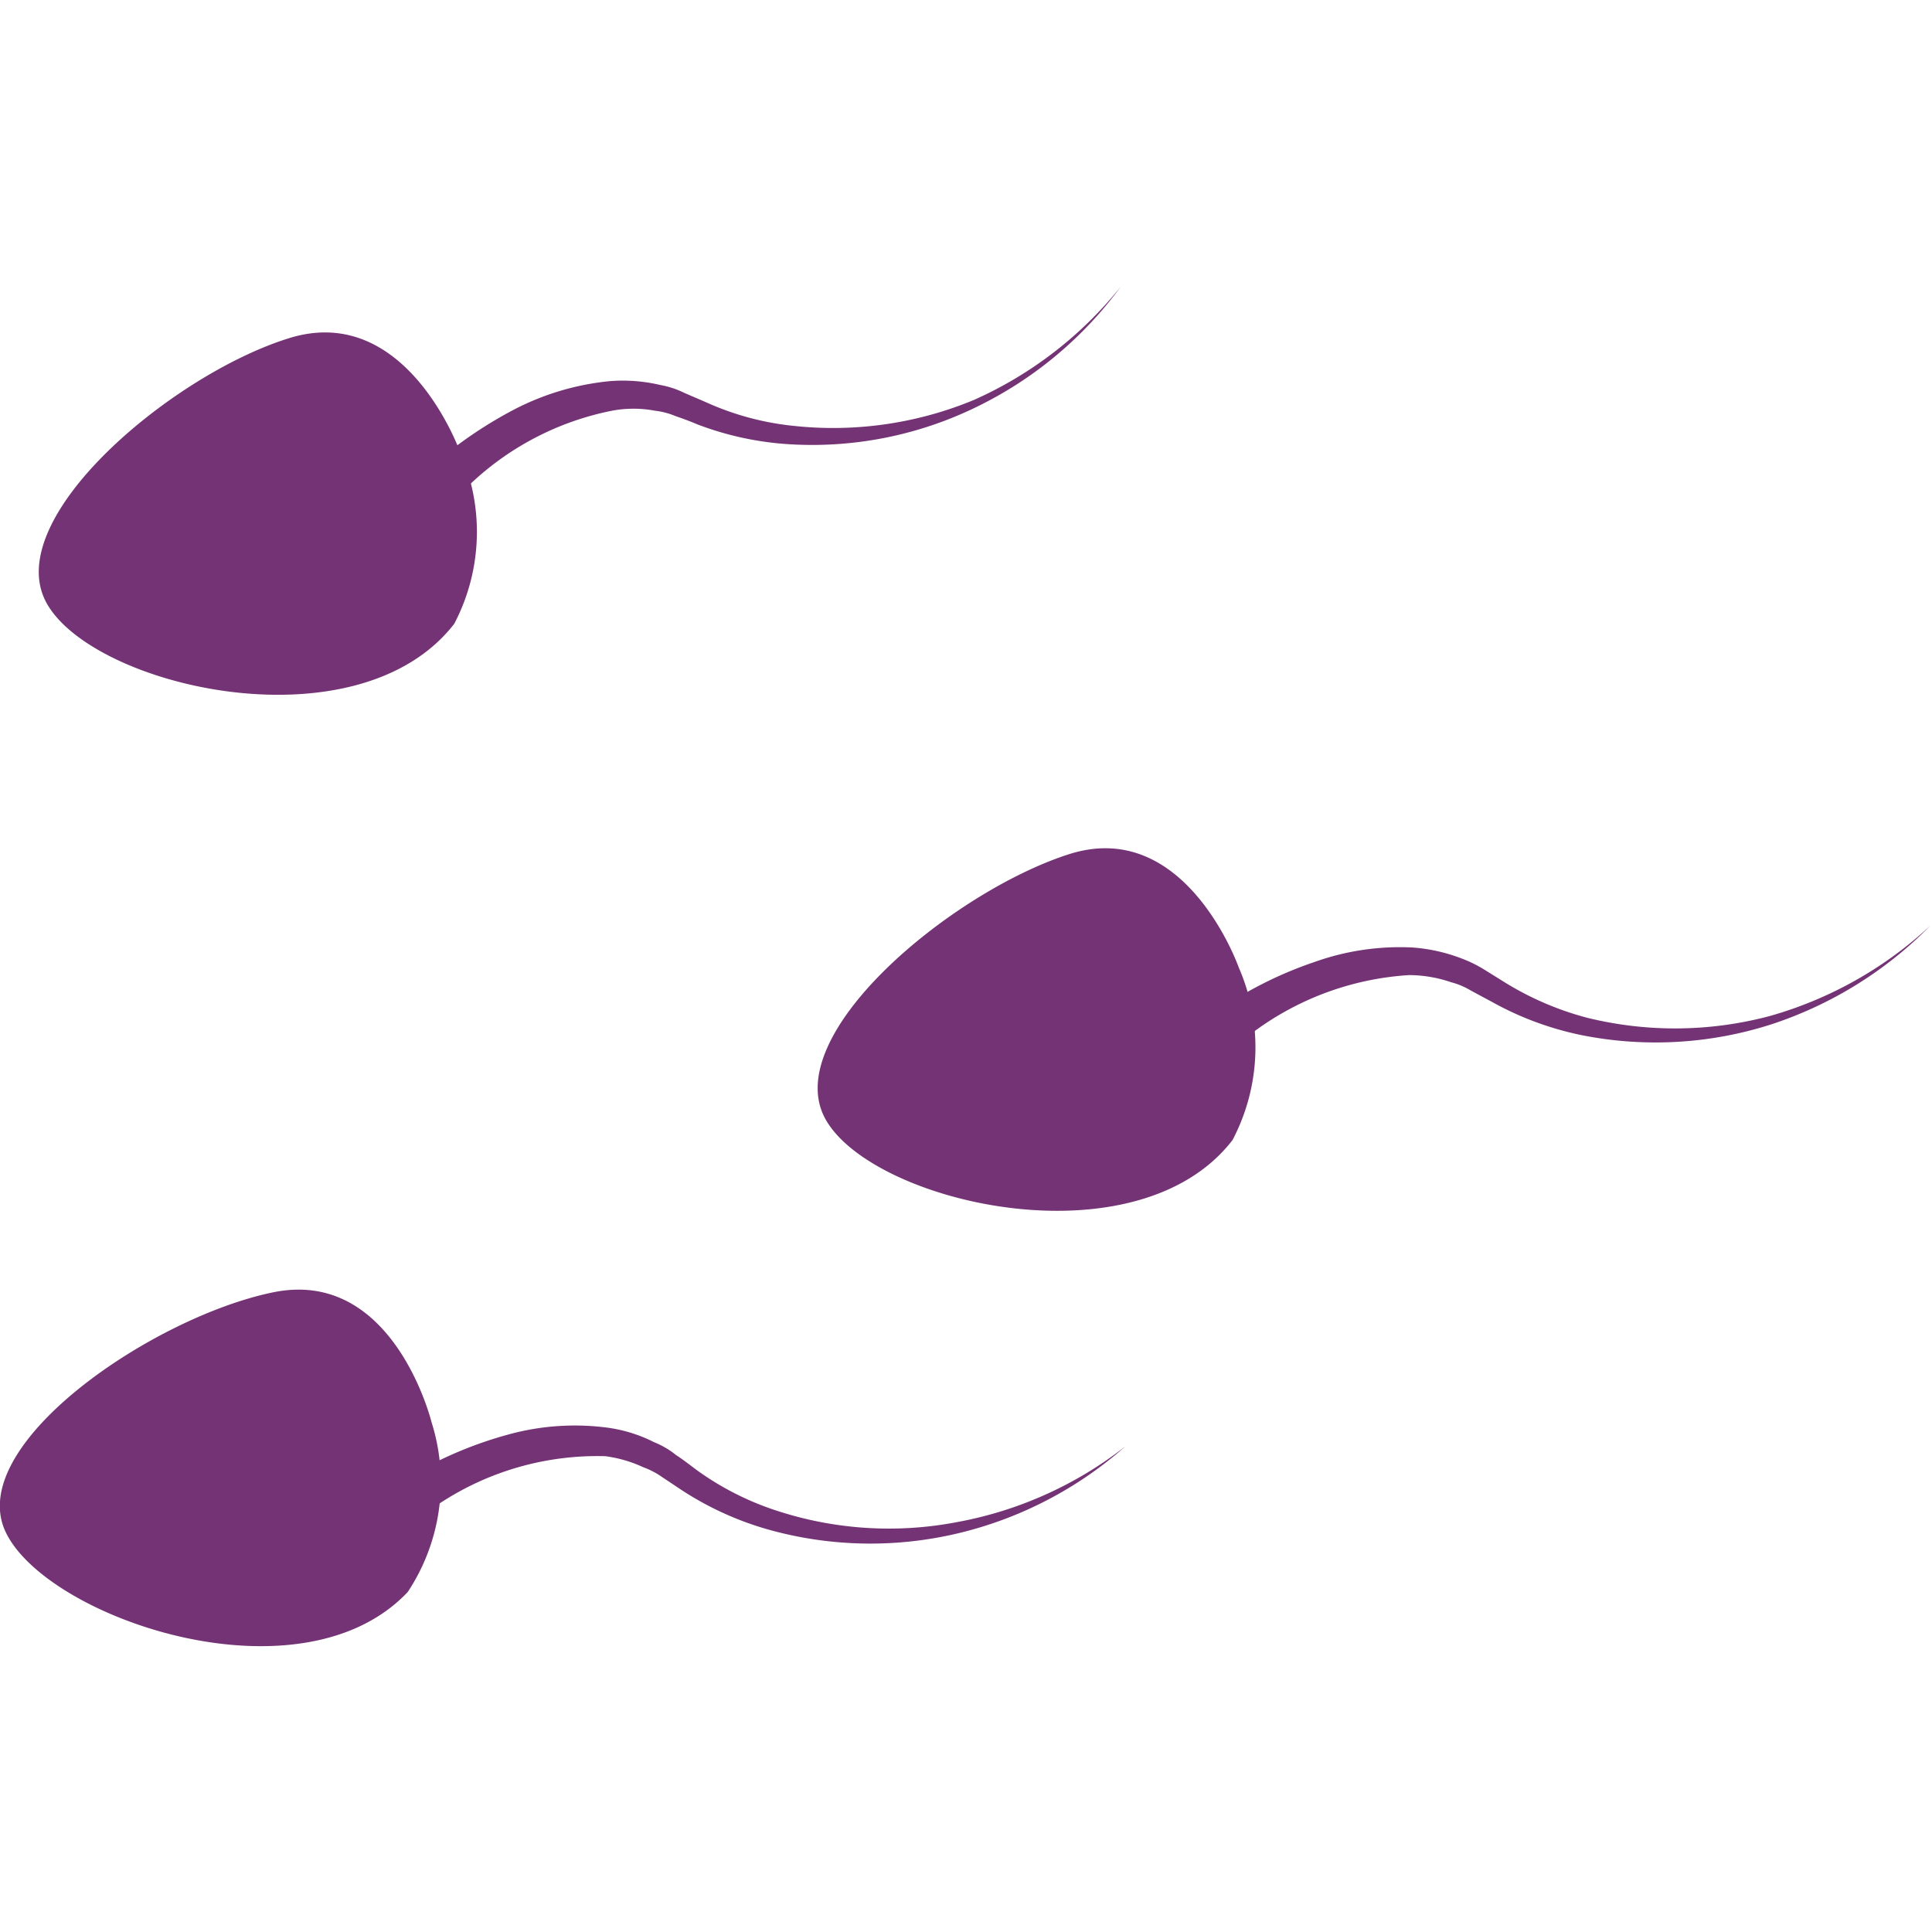 <svg id="reservaovarica" data-name="reservaovarica" 
    xmlns="http://www.w3.org/2000/svg" width="100" height="100" viewBox="0 0 51.04 35.9">
    <defs>
        <style>.cls-1{fill:#743374;}</style>
    </defs>
    <title>reserva-ovarica-baja-1</title>
    <path fill="#743374" class="cls-1 pre-hover-fill" d="M12.15,4.36s-1.41-3.95-4.5-3S0,6.13,1.23,8.36,9.44,12.21,12,8.91A5.23,5.23,0,0,0,12.15,4.36Z" transform="translate(0 0)"/>
    <path fill="#743374" class="cls-1 pre-hover-fill" d="M11.43,4.72a11.21,11.21,0,0,1,2.15-1.47A6.94,6.94,0,0,1,16.1,2.5a4.31,4.31,0,0,1,1.34.1,2.4,2.4,0,0,1,.64.21l.58.25a7.41,7.41,0,0,0,2.3.62A9.71,9.71,0,0,0,25.72,3,10.36,10.36,0,0,0,29.61,0a10.29,10.29,0,0,1-3.79,3.17,9.89,9.89,0,0,1-4.9,1,8.21,8.21,0,0,1-2.5-.53c-.21-.09-.41-.16-.58-.22a2,2,0,0,0-.54-.14,3.07,3.07,0,0,0-1.13,0,7.59,7.59,0,0,0-4,2.19Z" transform="translate(0 0)"/>
    <path fill="#743374" class="cls-1 pre-hover-fill" d="M32.73,18s-1.4-4-4.5-3-7.66,4.78-6.42,7,8.21,3.84,10.75.55A5.26,5.26,0,0,0,32.73,18Z" transform="translate(0 0)"/>
    <path fill="#743374" class="cls-1 pre-hover-fill" d="M32.36,19a10.25,10.25,0,0,1,2.35-1.15,6.72,6.72,0,0,1,2.59-.39,4.52,4.52,0,0,1,1.31.29,3.45,3.45,0,0,1,.61.3l.53.33a8,8,0,0,0,2.19.94,9.71,9.71,0,0,0,4.82-.05A10.35,10.35,0,0,0,51,16.88a10.46,10.46,0,0,1-4.2,2.61,10,10,0,0,1-5,.29,8.27,8.27,0,0,1-2.4-.89l-.54-.29a2,2,0,0,0-.52-.22,3.5,3.5,0,0,0-1.11-.19A7.69,7.69,0,0,0,33,19.78Z" transform="translate(0 0)"/>
    <path fill="#743374" class="cls-1 pre-hover-fill" d="M11.4,30s-1-4.08-4.18-3.43-8.1,4-7.09,6.29,7.78,4.65,10.64,1.63A5.25,5.25,0,0,0,11.4,30Z" transform="translate(0 0)"/>
    <path fill="#743374" class="cls-1 pre-hover-fill" d="M11,31.33a10.47,10.47,0,0,1,2.42-1A6.61,6.61,0,0,1,16,30.14a3.88,3.88,0,0,1,1.28.39,2.26,2.26,0,0,1,.58.34c.17.11.34.24.51.37a7.61,7.61,0,0,0,2.12,1.09,9.53,9.53,0,0,0,4.8.31,10.18,10.18,0,0,0,4.44-2,10.25,10.25,0,0,1-4.39,2.29,10,10,0,0,1-5-.08A8.32,8.32,0,0,1,18,31.79l-.51-.34a2.17,2.17,0,0,0-.5-.26,3.43,3.43,0,0,0-1-.29,7.57,7.57,0,0,0-4.41,1.27Z" transform="translate(0 0)"/>
</svg>
